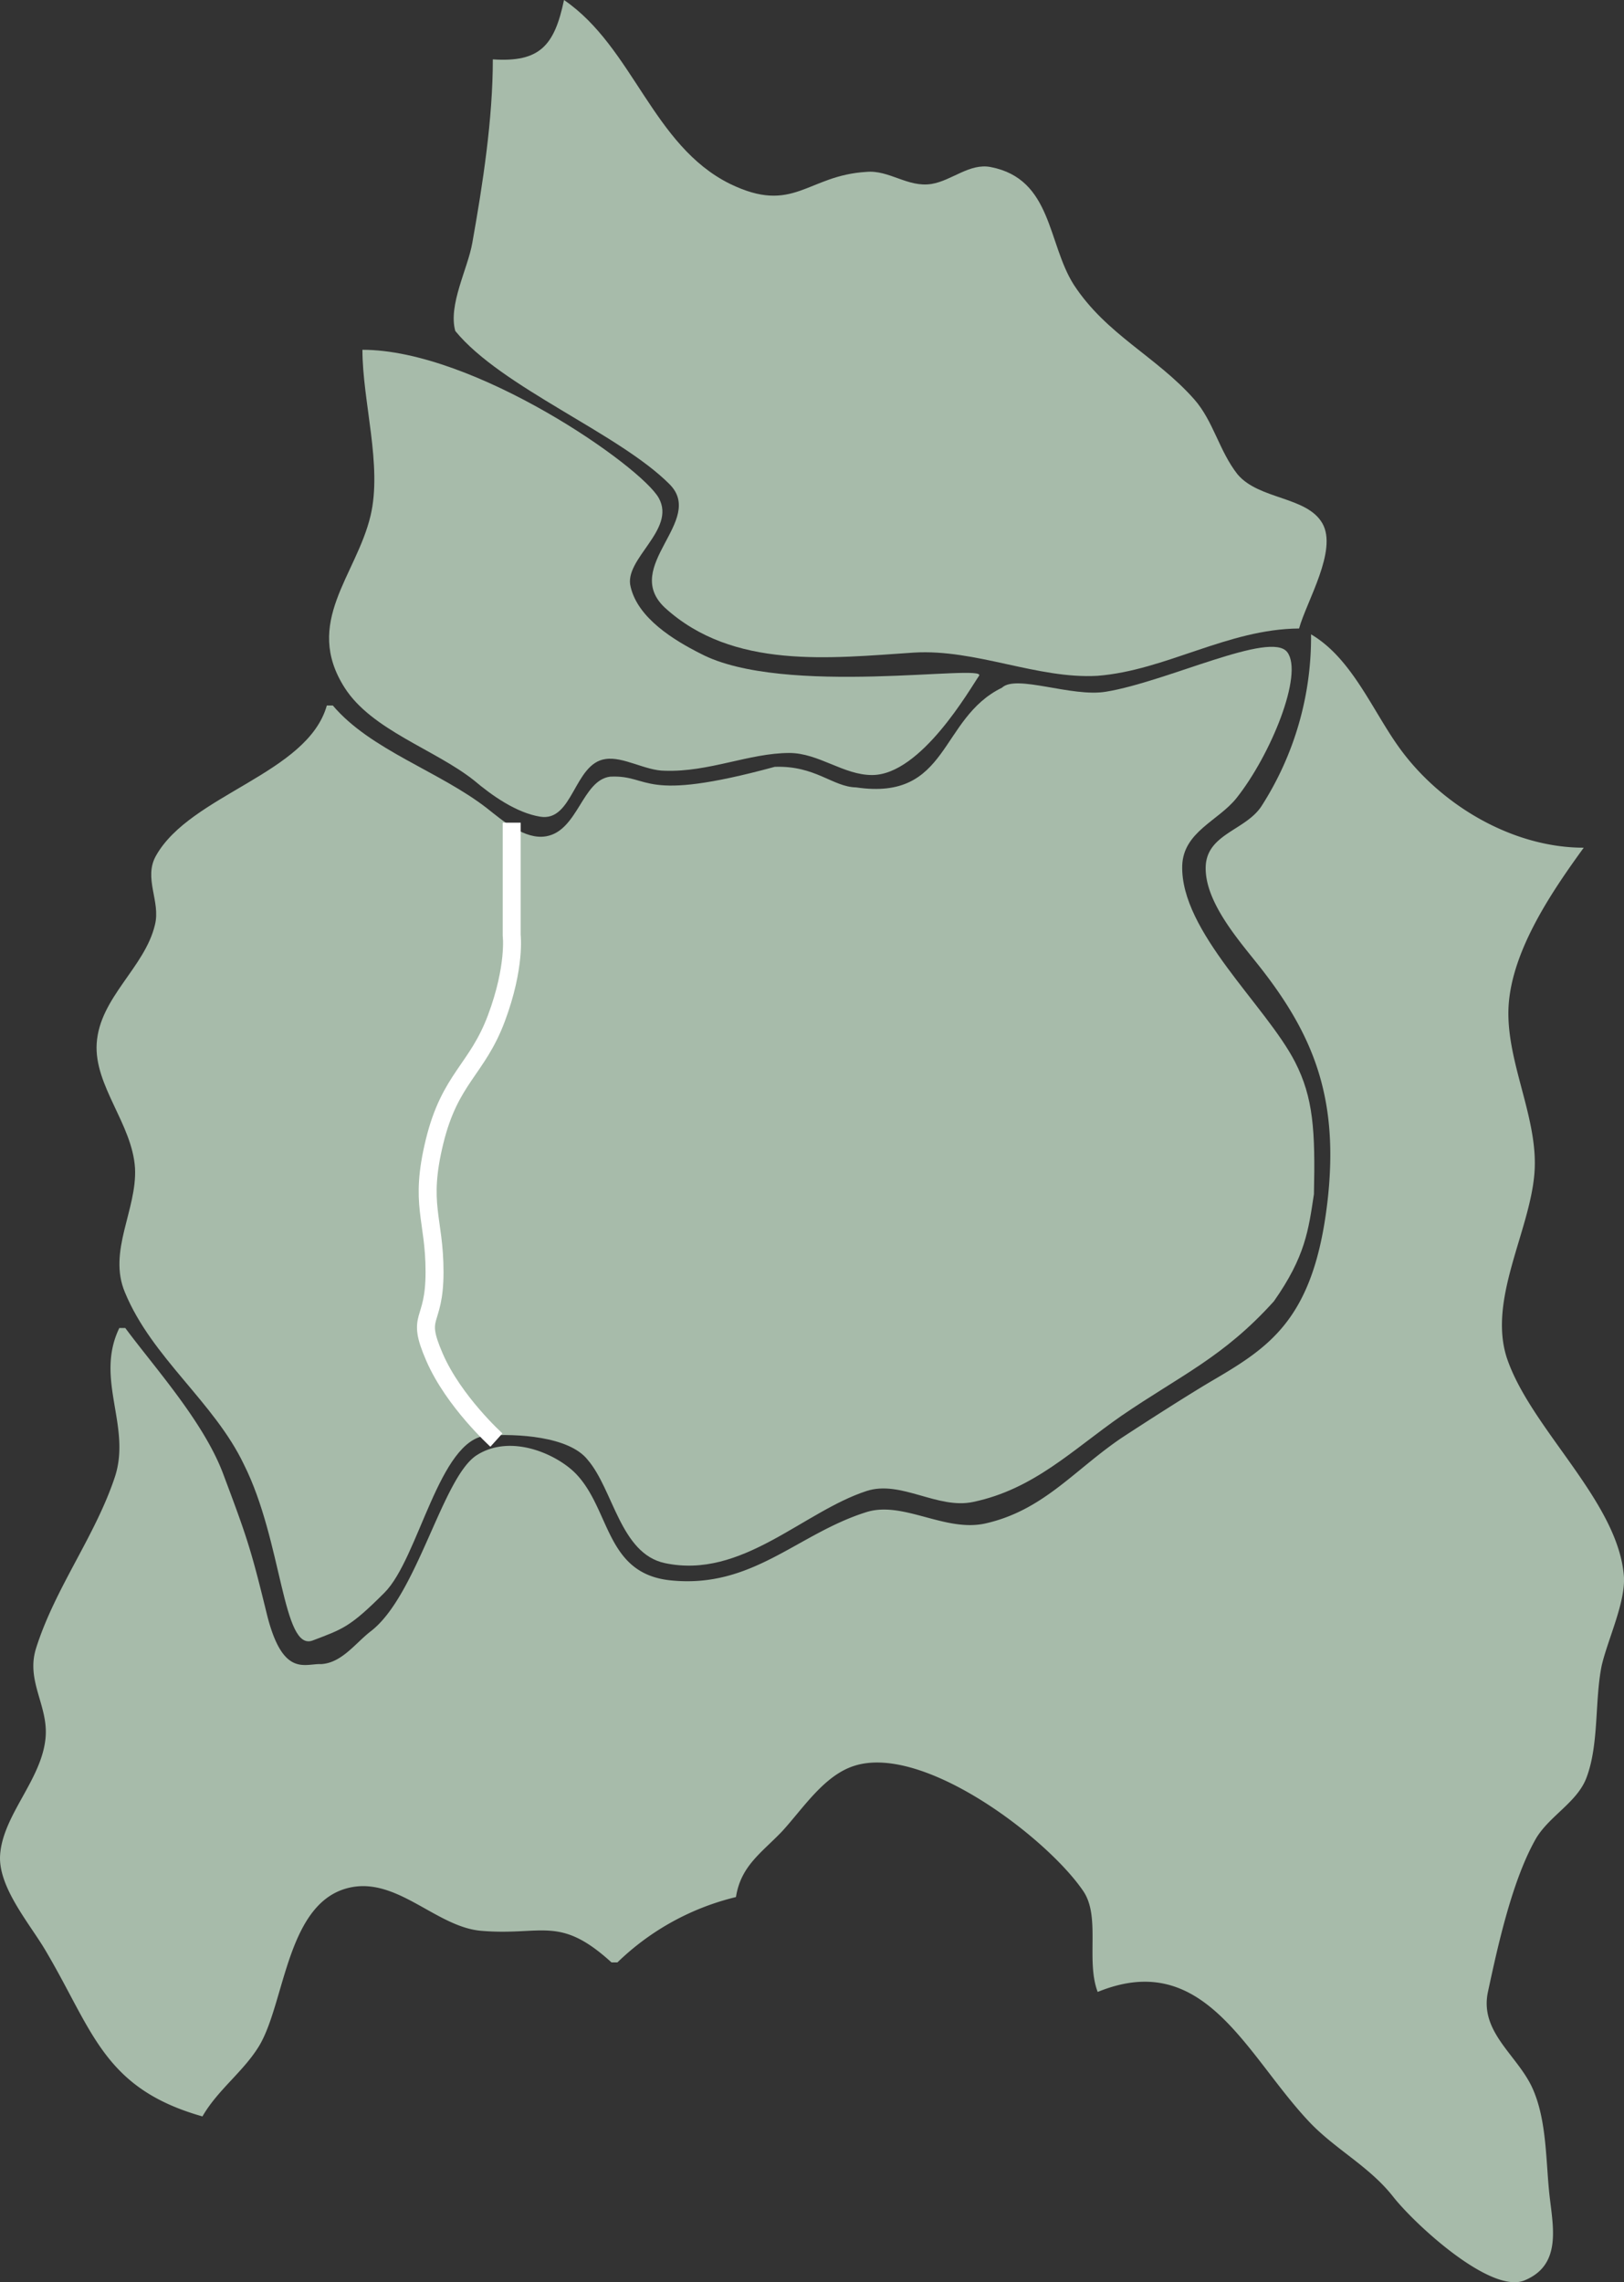 <svg xmlns="http://www.w3.org/2000/svg" width="316.505" height="444.804" viewBox="0 0 316.505 444.804">
  <rect x="0" y="0" width="316.505" height="444.804" fill="#333333" stroke="none"/>
  <g id="グループ_109425" data-name="グループ 109425" transform="translate(0)">
    <g id="グループ_109424" data-name="グループ 109424" transform="translate(0 0)">
      <g id="グループ_109423" data-name="グループ 109423" transform="translate(0 0)">
        <g id="アートワーク_696" data-name="アートワーク 696">
          <g id="グループ_109421" data-name="グループ 109421">
            <g id="グループ_109426" data-name="グループ 109426">
              <path id="パス_489557" data-name="パス 489557" d="M1911.9,1471c-1.855,8.876-4.7,12.189-13.872,11.571,0,11.622-1.953,24.307-4.006,35.8-.89,5.044-4.723,12.067-3.313,17.135,9,11.009,31.873,19.93,41.762,29.87,7.072,7.1-9.443,16-.94,24.035,13.3,12.164,32.368,9.84,48.539,8.778,12.042-.742,24.133,5.191,35.8,4.524,13.3-1.038,25.37-9.123,39.289-9.222,1.459-5.292,7.542-15.232,4.55-20.474-2.992-5.292-12.361-4.6-16.54-9.569-3.586-4.55-4.7-10.385-8.457-14.638-7.393-8.358-17.111-12.586-23.466-22.327-5.144-8.11-4.2-20.6-16.172-22.922-4.129-.816-7.591,2.646-11.547,3.289-4.624.742-8.259-2.77-12.709-2.349-11.572.692-14.144,8.383-26.582,2.324C1929.153,1499.36,1925.395,1480.246,1911.9,1471Z" transform="translate(-1801.98 -1471)" fill="#a7bbaa"/>
              <path id="パス_490027" data-name="パス 490027" d="M1875.875,1530c0,10.039,3.907,22.574,1.583,32.342-2.769,11.671-13.155,20.82-5.044,33.53,5.291,8.284,17.654,12.033,25.221,18.066,3.486,2.943,8.21,6.289,12.859,7.055,6.429,1.088,6.6-10.361,12.732-11.226,3.486-.544,7.814,2.275,11.572,2.275,8.63.3,16.419-3.437,24.257-3.462,5.737,0,10.608,4.327,16.172,4.3,9.545-.025,19.11-16.891,20.82-19.336s-38.129,4.228-54.325-4.352c-5.094-2.572-12.141-6.849-13.575-12.982-1.434-5.415,8.926-11.106,5.489-17.309S1897.709,1530,1875.875,1530Z" transform="translate(-1805.241 -1461.829)" fill="#a7bbaa"/>
              <path id="パス_490412" data-name="パス 490412" d="M2069.387,1578a60.864,60.864,0,0,1-9.668,33.5c-3.039,4.648-10.482,5.365-10.853,11.571-.371,6.924,6.5,14.614,10.457,19.633,10.366,13.156,15.341,25.235,13.411,44.51-.1,1.011-.251,2.257-.429,3.533-2.973,21.271-11.489,26.456-22.641,32.984-4.748,2.819-12.716,7.939-17.241,10.906-9.248,6.281-15.256,14.143-26.581,16.665-7.838,1.706-15.974-4.475-23.12-2.225-13.476,4.228-22.155,14.935-38.129,13.3-12.732-1.286-11.7-13.724-18.469-20.77-3.635-3.759-12.631-7.914-19.34-3.623s-11.585,27.416-20.685,34.34c-2.992,2.324-5.646,6.175-9.677,6.373-3.181-.139-7.5,2.683-10.579-9.9s-3.828-14.817-8.48-27.193c-3.806-10.127-13.292-20.62-19.071-28.411h-1.162c-4.8,9.94,2.324,18.99-.816,28.88-3.808,11.6-11.671,21.71-15.4,33.505-2.028,6.38,2.349,11.127,1.854,17.334-.668,8.284-8.407,15.181-8.877,23.094-.346,6.256,5.86,13.4,8.852,18.5,9.273,15.652,11.275,26.878,30.587,32.343,3.041-5.267,8.061-8.753,11.127-13.872,5.044-8.605,5.341-28.189,17.754-30.76,9.2-1.9,16.765,7.715,25.419,8.457,11.968,1.014,15.232-3.116,25.417,6.157h1.162a50.064,50.064,0,0,1,23.1-12.734c.94-6.033,4.9-8.555,8.9-12.71,4.1-4.426,8.234-11.027,14.218-12.882,13.5-4.253,37.585,14.118,44.583,24.454,3.387,5.02.47,13.5,2.794,19.633,20.8-8.506,28.881,12.19,41.143,25.222,5.044,5.389,11.647,8.653,16.345,14.563,4.1,5.291,19.04,19.138,25.667,16.443,6.973-2.844,5.737-9.693,4.995-15.8-.865-6.924-.47-15.4-3.536-21.932-2.968-6.281-10.212-10.756-8.556-18.5,1.954-9.124,4.772-21.958,9.446-30.043,2.646-4.3,7.863-6.923,9.693-11.546,2.547-6.528,1.632-15.034,3.017-21.958,1.162-5.069,4.624-12.264,4.352-17.334-1.038-14.712-18.223-28.855-22.847-42.752-3.635-11.35,4.475-24.579,5.39-35.829.865-10.285-5.044-20.794-5.069-31.2-.025-11.424,8.407-23.688,14.688-32.343-13.971,0-28.04-8.406-36.052-19.632C2081.281,1592.69,2077.3,1582.651,2069.387,1578Z" transform="translate(-1813.875 -1454.369)" fill="#a7bbaa"/>
              <path id="パス_490442" data-name="パス 490442" d="M1962.332,1603.13c-26.359,7.17-24.039,1.5-32.1,1.917-5.44.717-6.262,10.532-12.443,11.62-4.154.742-8.531-3.091-11.548-5.465-9.248-7.2-22.675-11.325-30.043-20.029h-1.162c-3.759,13.328-26.554,17.334-33.28,29.252-2.522,4.4.939,8.927-.223,13.5-1.954,8.308-10.781,14.167-11.35,23.118-.52,8.234,6.923,15.7,7.467,24.282.42,8.135-5.365,16.221-1.953,24.257,5.242,12.708,17.383,21.363,23.169,33.5,7.542,15.009,7.5,36.569,13.422,34.317s7.268-2.6,13.976-9.308,10.63-29.978,19.977-30.621c5.663-.4,16,.1,19.634,4.723,5.019,5.836,6.354,18.273,15.034,20.128,15.01,3.19,26.829-9.965,39.291-14.045,6.7-2.2,13.847,3.61,20.793,2.126,11.844-2.473,19.435-10.212,28.906-16.79,11.474-7.863,19.874-11.4,29.715-22.326,6.149-8.749,6.736-13.907,7.8-20.88.28-12.383-.116-18.8-3.685-25.762-5.638-10.979-22.356-25.412-21.985-38.27.222-6.577,7.047-8.728,10.558-13.13,6.677-8.382,13.138-24.2,9.916-28.461s-23.484,5.781-35.352,7.709c-6.677,1.113-17.47-3.437-20.25-.784-12.289,5.984-10.176,22.126-28.429,19.429C1973.611,1607.044,1970.257,1602.851,1962.332,1603.13Z" transform="translate(-1811.338 -1453.678)" fill="#a7bbaa"/>
            </g>
          </g>
        </g>
        <path id="パス_511138" data-name="パス 511138" d="M6199.142,1989.854s-8.3-7.487-12.058-16.135,0-6.1,0-16.609-3.014-13.053,0-25.419,8.3-13.99,12.058-24.048,2.976-16.181,2.976-16.181v-21.933" transform="translate(-6102.396 -1709.193)" fill="none" stroke="#fff" stroke-width="3.5"/>
      </g>
    </g>
  </g>
</svg>
